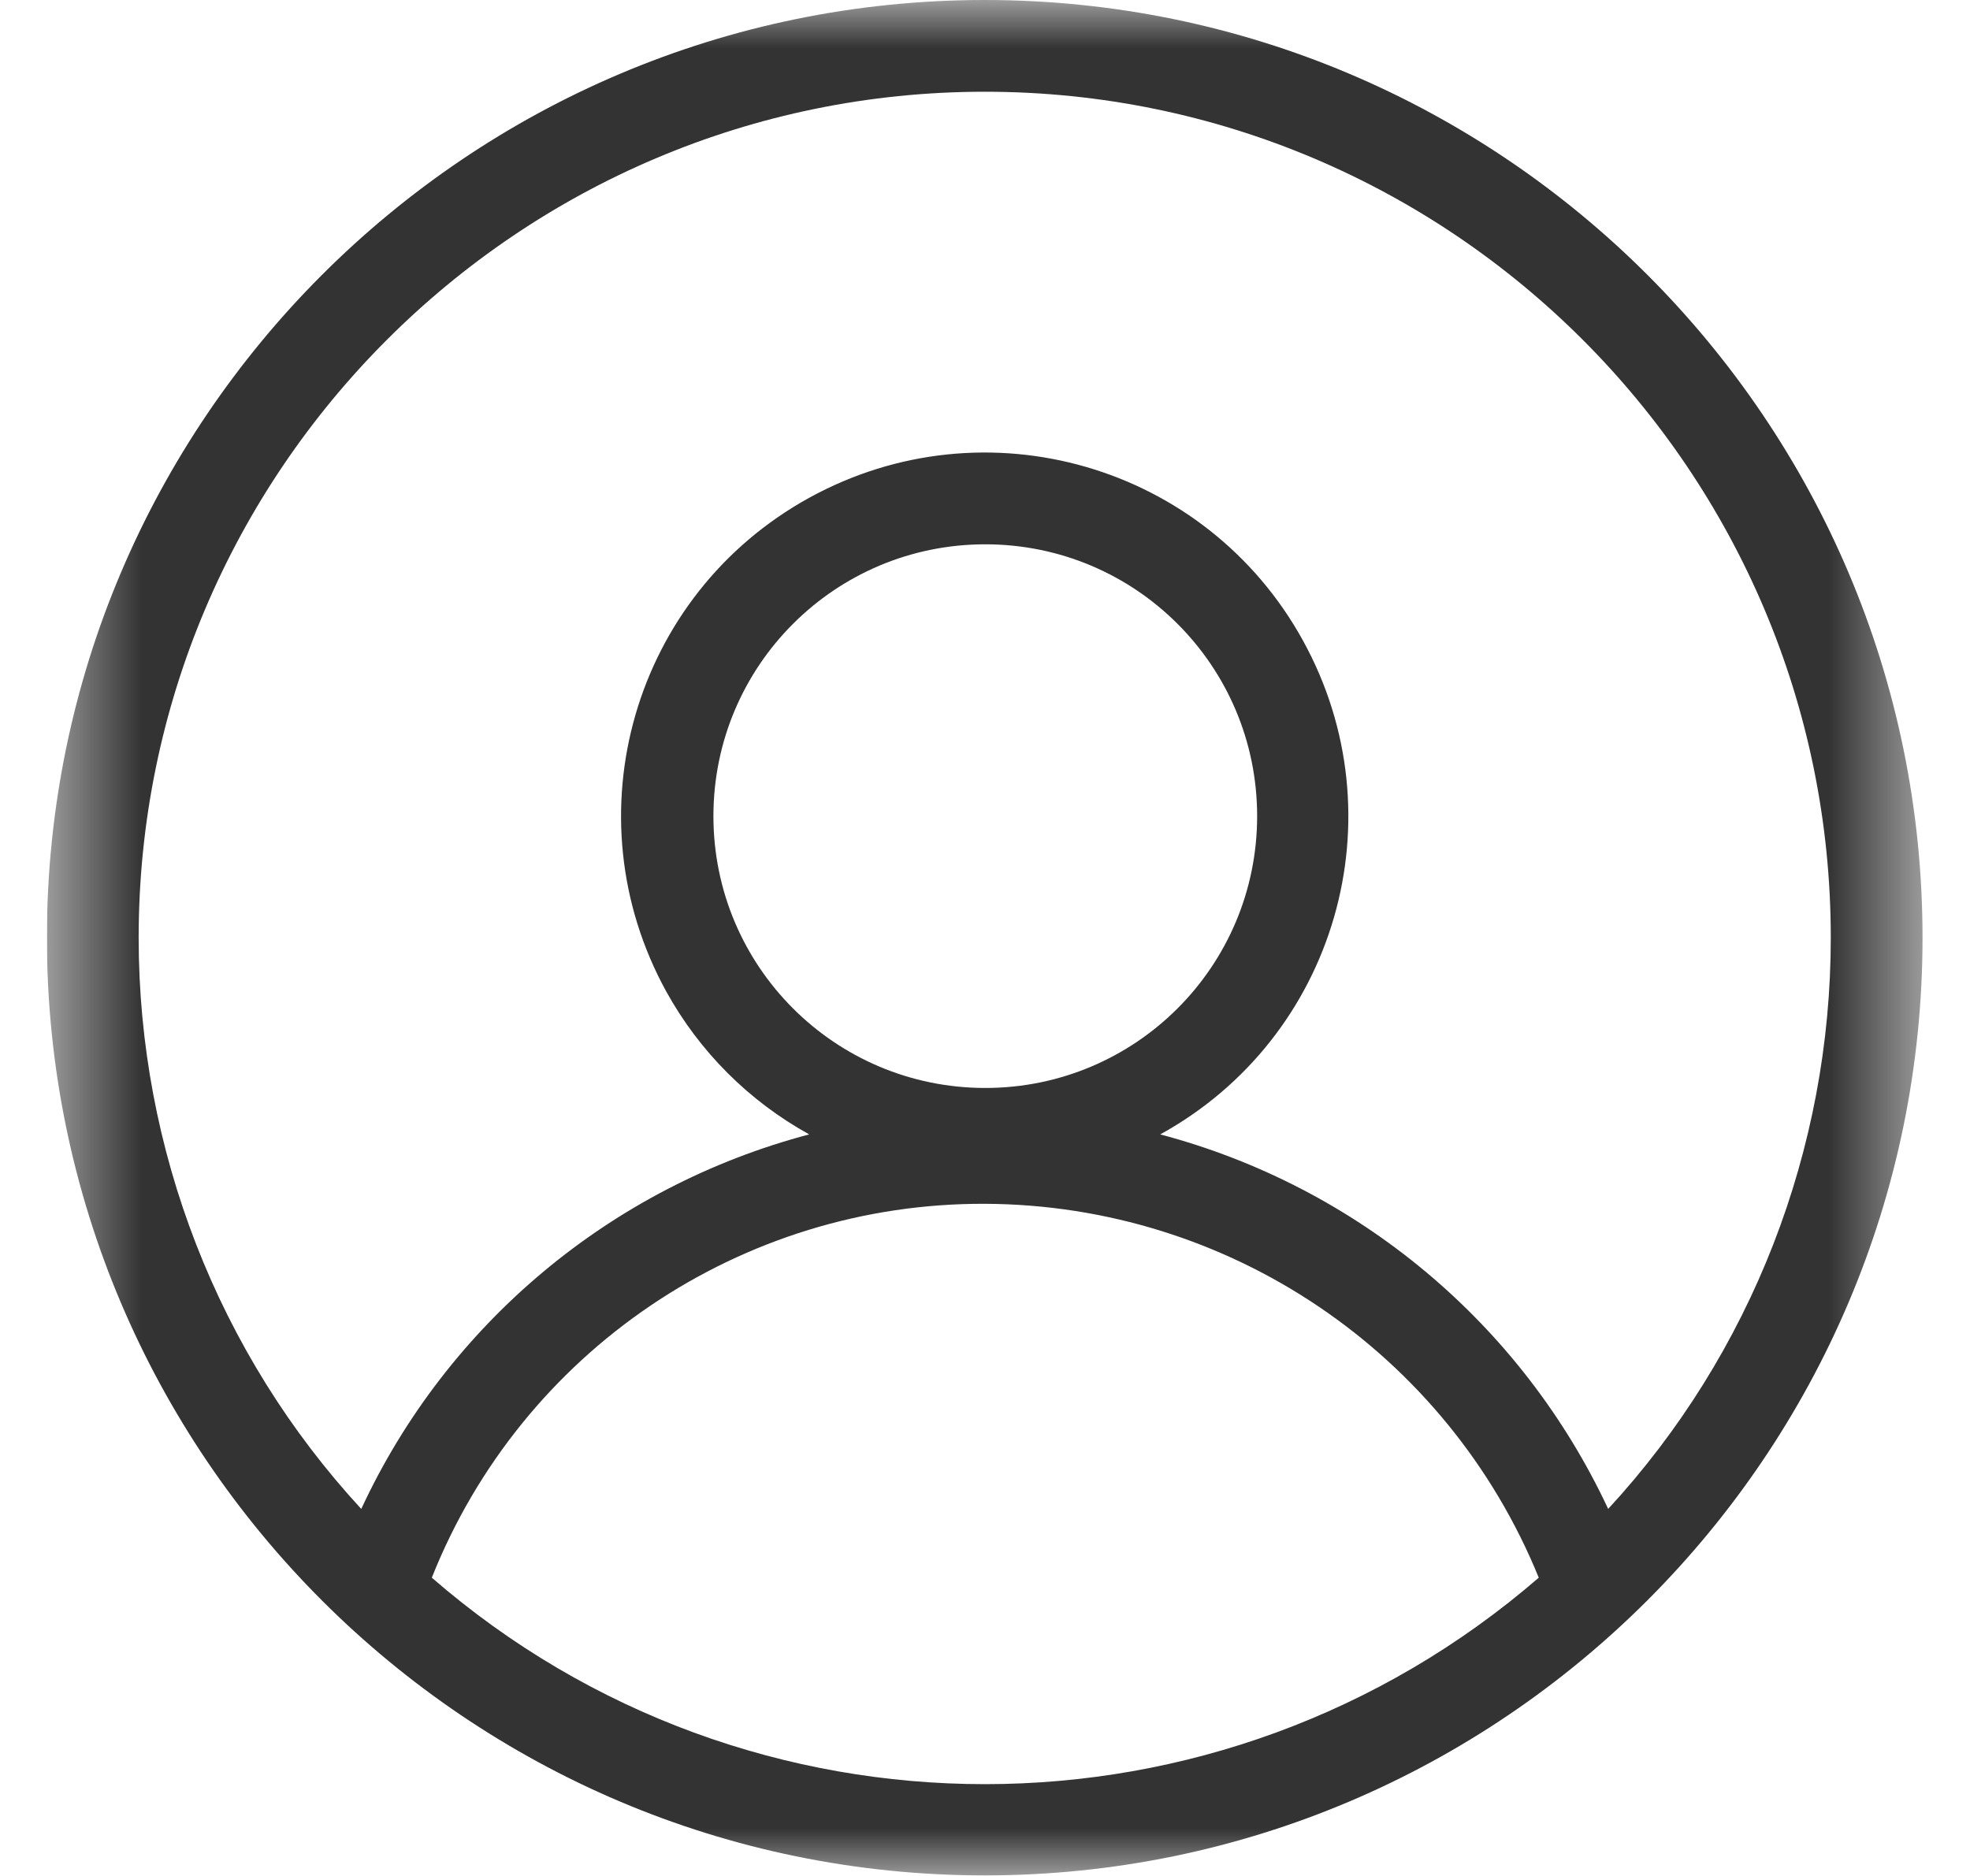 <svg width="21" height="20" viewBox="0 0 21 20" fill="none" xmlns="http://www.w3.org/2000/svg">
<g clip-path="url(#clip0_48_1455)">
<mask id="mask0_48_1455" style="mask-type:luminance" maskUnits="userSpaceOnUse" x="0" y="0" width="21" height="20">
<path d="M20.5 0H0.5V20H20.5V0Z" fill="white"/>
</mask>
<g mask="url(#mask0_48_1455)">
<path d="M0.5 9.997C0.5 15.512 4.988 19.994 10.497 19.994C16.006 19.994 20.494 15.506 20.494 9.997C20.494 4.488 16.012 0 10.497 0C4.982 0 0.5 4.488 0.5 9.997ZM4.603 16.82C5.563 14.405 7.904 12.822 10.503 12.834C13.095 12.846 15.425 14.418 16.403 16.82C13.01 19.755 7.984 19.755 4.603 16.82ZM7.605 8.701C7.605 7.099 8.901 5.803 10.503 5.803C12.105 5.803 13.401 7.099 13.401 8.701C13.401 10.303 12.105 11.599 10.503 11.599C8.901 11.599 7.605 10.303 7.605 8.701ZM10.497 0.978C15.474 0.978 19.516 5.026 19.516 9.997C19.516 12.253 18.672 14.43 17.143 16.087C16.22 14.112 14.471 12.651 12.368 12.094C14.245 11.061 14.924 8.707 13.89 6.83C12.857 4.953 10.503 4.274 8.626 5.307C6.749 6.341 6.07 8.695 7.103 10.572C7.458 11.214 7.984 11.739 8.626 12.094C6.517 12.651 4.768 14.112 3.851 16.087C2.322 14.43 1.478 12.253 1.478 9.997C1.478 5.026 5.526 0.978 10.497 0.978Z" fill="#333333"/>
</g>
</g>
<defs>
<clipPath id="clip0_48_1455">
<rect width="20" height="20" fill="white" transform="translate(0.5)"/>
</clipPath>
</defs>
</svg>
